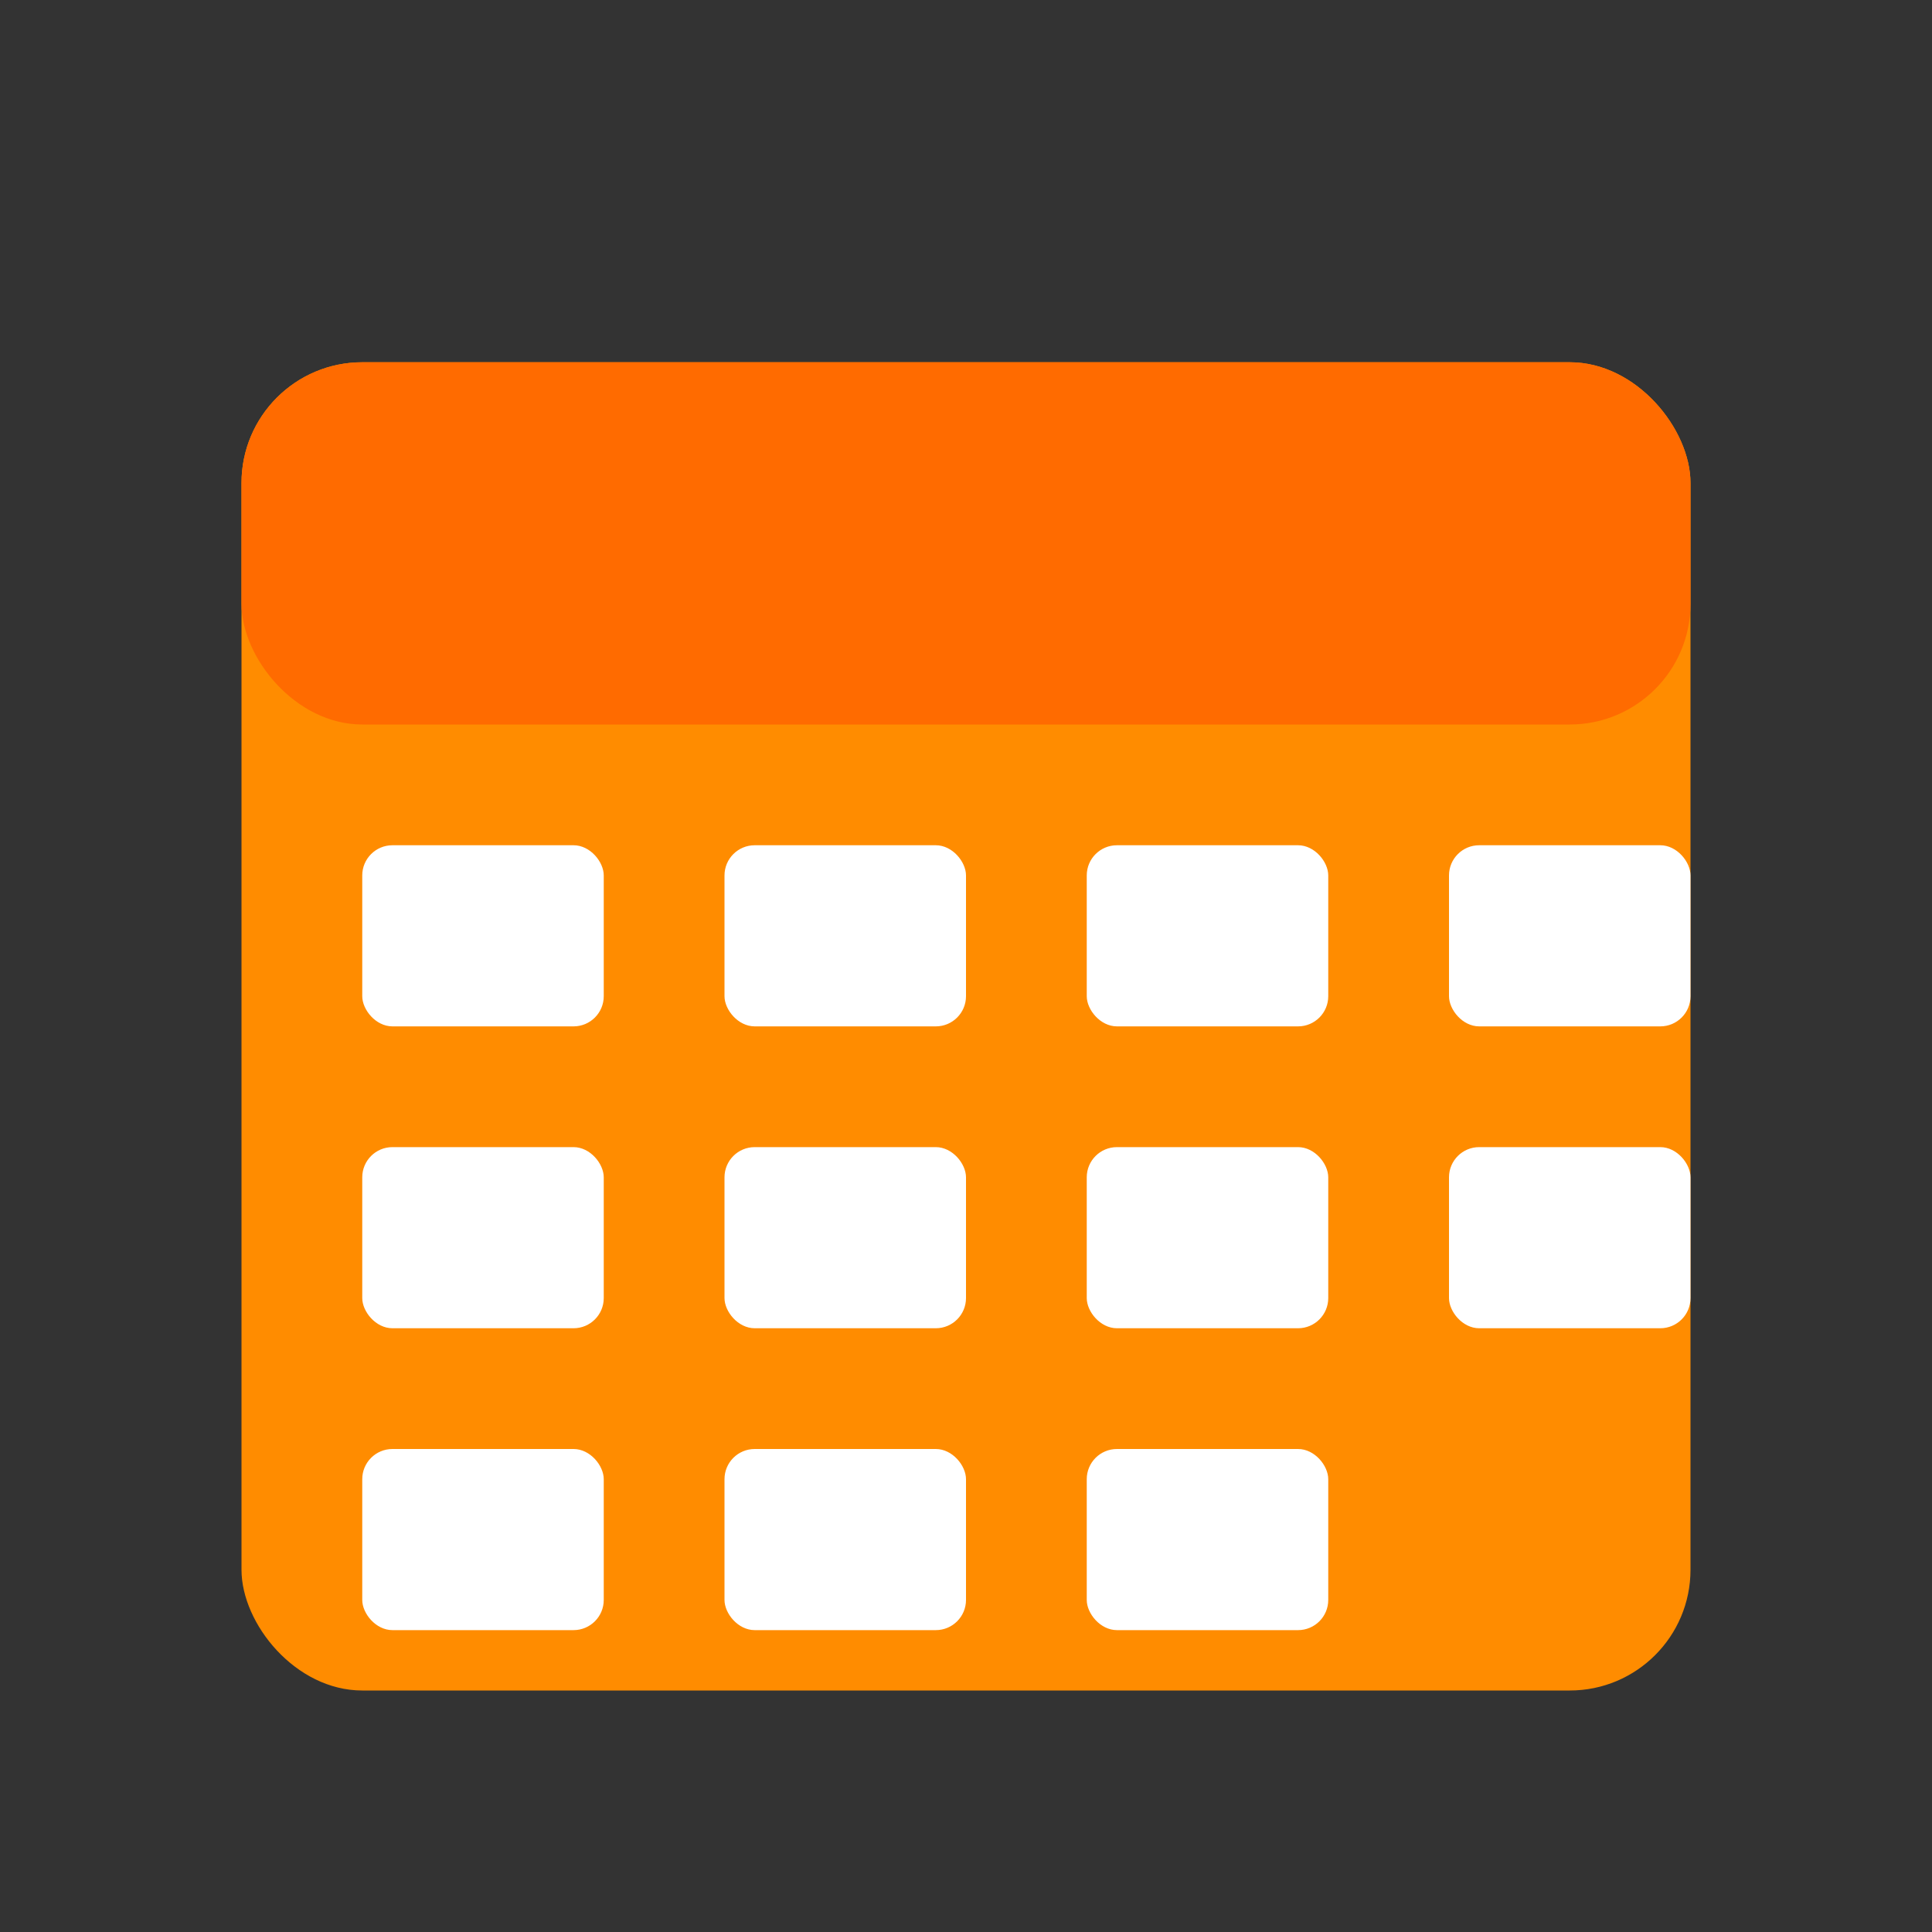 <svg xmlns="http://www.w3.org/2000/svg" viewBox="0 0 32 32" fill="none">
  <rect x="0" y="0" width="32" height="32" fill="#333333" stroke="none"/>
  <rect x="4" y="6" width="24" height="22" rx="2" fill="#FF8C00"/>
  <rect x="4" y="6" width="24" height="6" rx="2" fill="#FF6B00"/>
  <rect x="6" y="14" width="4" height="3" rx="0.5" fill="white"/>
  <rect x="12" y="14" width="4" height="3" rx="0.5" fill="white"/>
  <rect x="18" y="14" width="4" height="3" rx="0.5" fill="white"/>
  <rect x="24" y="14" width="4" height="3" rx="0.5" fill="white"/>
  <rect x="6" y="19" width="4" height="3" rx="0.5" fill="white"/>
  <rect x="12" y="19" width="4" height="3" rx="0.5" fill="white"/>
  <rect x="18" y="19" width="4" height="3" rx="0.5" fill="white"/>
  <rect x="24" y="19" width="4" height="3" rx="0.5" fill="white"/>
  <rect x="6" y="24" width="4" height="3" rx="0.5" fill="white"/>
  <rect x="12" y="24" width="4" height="3" rx="0.5" fill="white"/>
  <rect x="18" y="24" width="4" height="3" rx="0.5" fill="white"/>
</svg>
